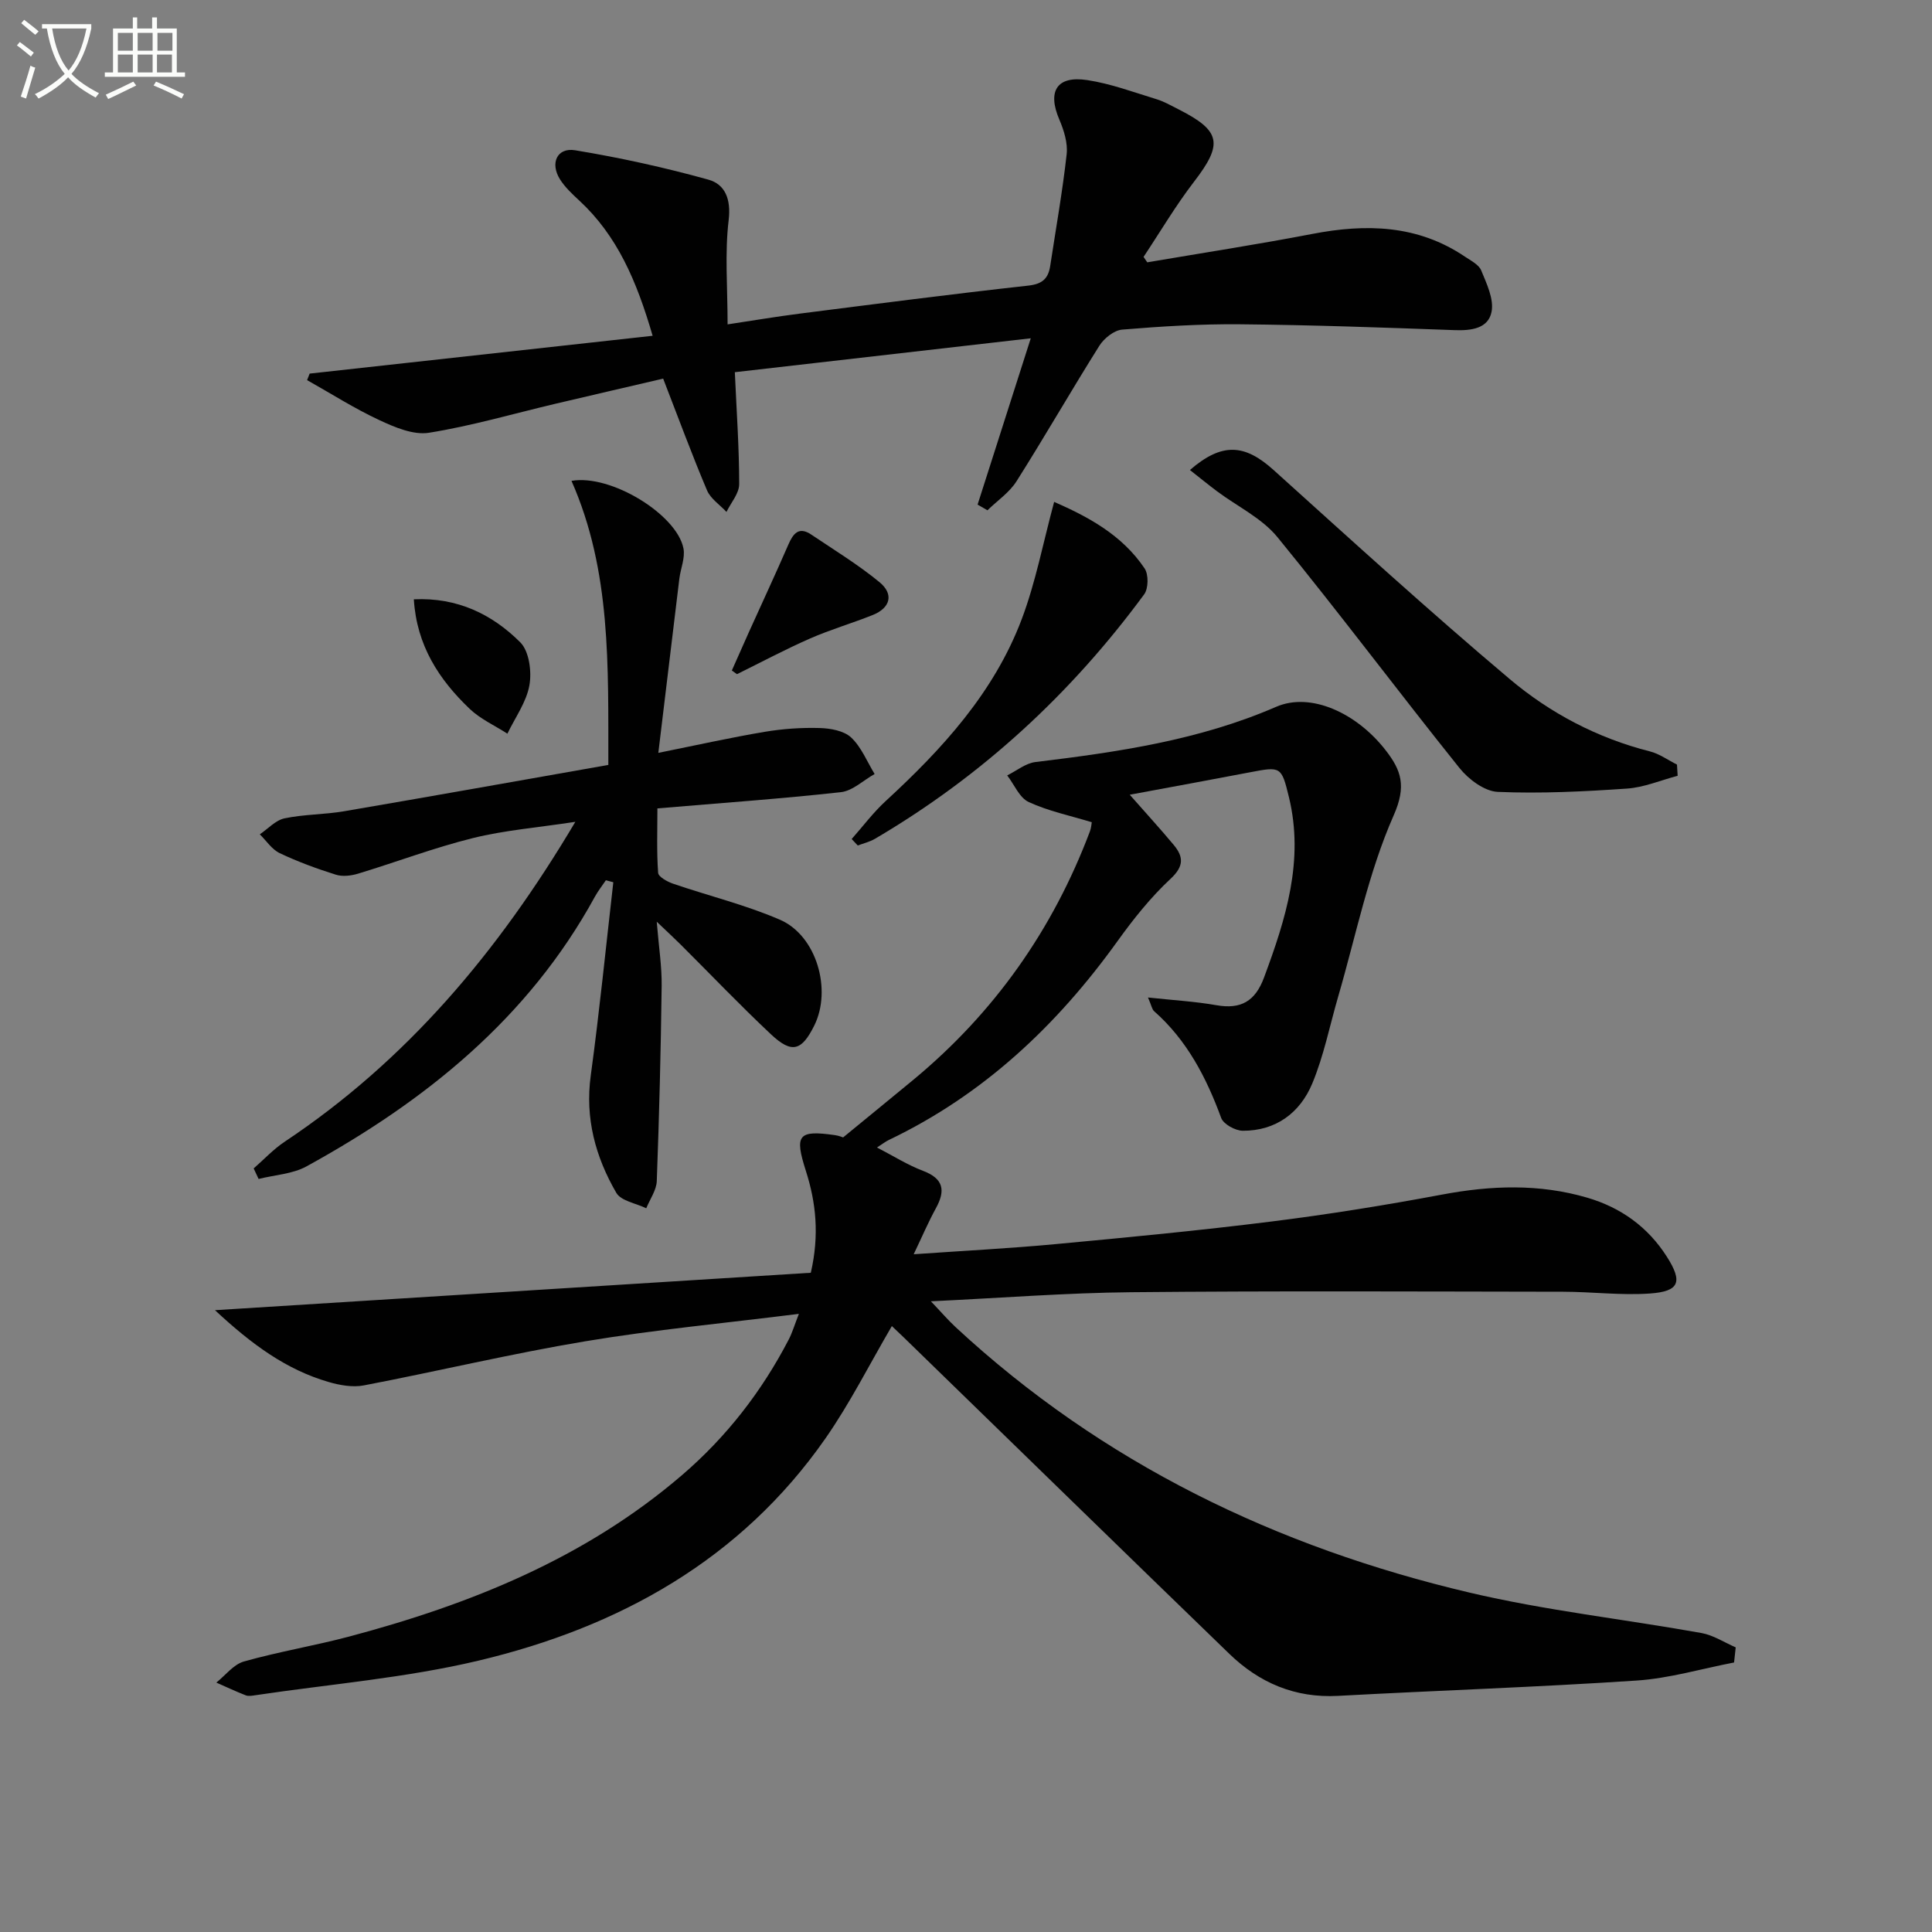 <svg enable-background="new 0 0 400 400" viewBox="0 0 400 400" xmlns="http://www.w3.org/2000/svg"><rect x="0" y="0" width="400" height="400" fill="#808080" stroke="none"/><path d="m6.4 11.7c-1-.8-1.9-1.6-2.9-2.3l.6-.7c.9.7 1.9 1.4 2.9 2.2zm-2.1 8.3c.7-2.1 1.4-4.2 2-6.4.2.1.6.3 1 .4-.7 2.3-1.3 4.4-1.9 6.4zm3-12.8c-1.1-.9-2.1-1.7-2.9-2.4l.6-.7c1 .8 2 1.5 3 2.4zm1.4-1.3v-.9h10.2v.9c-.9 4.2-2.3 7.3-4.1 9.4 1.3 1.4 3.2 2.7 5.7 4-.2.2-.4.5-.7.9-2.5-1.4-4.4-2.7-5.7-4.2-1.4 1.5-3.5 3-6.1 4.4 0 0 0 0-.1-.1-.3-.4-.5-.7-.7-.8 2.7-1.3 4.7-2.8 6.2-4.2-1.8-2.2-3-5.3-3.7-9.4zm9.2 0h-7.1c.6 3.8 1.7 6.7 3.4 8.7 1.7-2 2.9-4.8 3.7-8.7z" fill="#fbfcfa"/><path d="m31.6 3.6h.9v2.3h4.1v9.1h1.7v.9h-16.6v-.9h1.7v-9.1h4.1v-2.3h.9v2.3h3.1v-2.3zm-4 13.3.6.8c-1.9.9-3.8 1.9-5.8 2.8-.2-.3-.3-.6-.5-.9 2-.9 3.9-1.8 5.7-2.7zm-3.2-10.1v3.7h3.1v-3.7zm0 4.5v3.7h3.1v-3.7zm4.1-4.5v3.7h3.1v-3.7zm0 4.5v3.7h3.1v-3.7zm9.1 9.1c-2.1-1.1-4.1-2-5.8-2.7l.5-.8c2.2.9 4.1 1.8 5.8 2.6zm-1.9-13.6h-3.1v3.7h3.1zm-3.2 4.5v3.7h3.1v-3.7z" fill="#fbfcfa"/><g fill="#010101"><path d="m359.02 344.2c-6.72 1.29-13.4 3.29-20.18 3.74-20.57 1.37-41.18 2.05-61.77 3.17-8.92.49-16.33-2.68-22.56-8.71-22.49-21.76-44.88-43.61-67.32-65.43-.92-.89-1.85-1.77-2.54-2.42-4.61 7.87-8.64 15.92-13.73 23.23-17.55 25.18-42.76 39.12-71.86 46.04-15.11 3.59-30.78 4.86-46.2 7.16-.65.1-1.41.24-1.98.02-2.06-.8-4.07-1.75-6.09-2.64 1.88-1.5 3.56-3.75 5.69-4.36 7.17-2.03 14.57-3.25 21.78-5.16 25.13-6.68 48.9-16.23 68.94-33.43 9.2-7.9 16.51-17.32 22.09-28.06.73-1.4 1.18-2.95 2.11-5.33-15.33 1.93-29.87 3.28-44.23 5.68-15.35 2.56-30.53 6.2-45.83 9.13-2.32.45-5-.03-7.33-.71-8.74-2.55-15.84-7.73-23.5-14.86 42.16-2.65 82.75-5.2 123.36-7.75 1.8-7.84 1.07-14.55-1.02-21.08-2.38-7.45-1.64-8.51 6.03-7.41.8.11 1.56.43 1.68.47 5.06-4.15 9.79-8.01 14.49-11.89 16.79-13.89 28.92-31.09 36.6-51.46.29-.76.33-1.62.39-1.91-4.5-1.37-9-2.3-13.06-4.18-1.92-.89-2.99-3.62-4.45-5.51 1.95-.96 3.82-2.53 5.86-2.77 17.01-2.06 33.85-4.5 49.82-11.43 7.16-3.11 16.68 1.27 22.68 9 3.22 4.14 4.35 7.39 1.65 13.49-5.24 11.86-7.81 24.9-11.47 37.45-1.76 6.03-2.98 12.29-5.38 18.05-2.52 6.04-7.51 9.81-14.39 9.78-1.54-.01-4-1.36-4.47-2.66-3.08-8.39-7.08-16.09-13.89-22.1-.43-.38-.52-1.13-1.26-2.83 5.25.57 9.76.82 14.18 1.6 5.09.89 8.03-.84 9.85-5.75 4.5-12.11 8.34-24.24 5.14-37.37-1.54-6.32-1.67-6.33-8.03-5.11-8.1 1.55-16.21 3.03-24.92 4.65 3.28 3.73 6.26 6.98 9.08 10.36 2.07 2.48 2.19 4.43-.64 7.06-4.1 3.82-7.68 8.31-10.97 12.89-12.55 17.47-27.76 31.8-47.33 41.16-.73.35-1.38.87-2.47 1.57 3.39 1.75 6.34 3.62 9.53 4.83 4.27 1.62 4.69 4.06 2.67 7.74-1.55 2.82-2.82 5.8-4.6 9.53 10.58-.74 20-1.22 29.39-2.1 14.89-1.39 29.78-2.81 44.61-4.67 11.84-1.48 23.64-3.38 35.37-5.58 10.14-1.91 20.15-2.28 30.09.64 6.93 2.03 12.54 6.04 16.47 12.21 3.32 5.21 2.65 7.2-3.54 7.63-5.94.41-11.95-.36-17.93-.37-29.82-.04-59.64-.19-89.45.1-13.43.13-26.85 1.19-41.45 1.88 2.1 2.2 3.53 3.87 5.12 5.35 30.38 28.17 66.44 45.55 106.4 54.96 15.79 3.72 32.02 5.5 48.02 8.37 2.46.44 4.73 1.95 7.09 2.97-.11 1.02-.22 2.07-.34 3.13z"/><path d="m152.14 77.06c.37 8.27.9 15.72.9 23.18 0 1.92-1.71 3.84-2.63 5.75-1.37-1.48-3.29-2.73-4.03-4.47-3.1-7.32-5.85-14.79-9.08-23.13-7.29 1.7-14.82 3.44-22.33 5.21-8.72 2.06-17.35 4.59-26.17 6-3.23.51-7.09-1.14-10.28-2.63-5.15-2.4-9.97-5.48-14.94-8.27.18-.45.35-.9.53-1.35 23.5-2.59 47-5.18 71.01-7.83-3.31-11.38-7.33-20.72-15.18-27.99-1.45-1.35-2.96-2.75-4-4.4-2.1-3.34-.61-6.63 3.13-6.02 9.28 1.53 18.52 3.56 27.58 6.08 3.47.96 4.73 4.02 4.21 8.39-.82 6.87-.22 13.91-.22 21.58 5.17-.78 10.01-1.6 14.87-2.22 15.79-2.01 31.58-4.06 47.41-5.81 2.95-.33 4.13-1.51 4.52-4.11 1.17-7.69 2.54-15.36 3.4-23.09.26-2.32-.57-4.96-1.52-7.18-2.51-5.85-.53-9.13 5.78-8.17 4.87.74 9.6 2.51 14.35 3.96 1.57.48 3.04 1.33 4.52 2.08 8.86 4.48 9.28 7.16 3.23 15.02-3.8 4.94-6.98 10.35-10.44 15.55.26.37.51.74.77 1.12 11.4-1.94 22.83-3.7 34.18-5.88 11.15-2.15 21.81-1.89 31.58 4.7 1.23.83 2.88 1.65 3.38 2.86 1.12 2.73 2.64 5.89 2.15 8.52-.66 3.52-4.21 3.97-7.68 3.84-14.8-.54-29.6-1.07-44.4-1.21-8.14-.08-16.29.43-24.4 1.1-1.68.14-3.75 1.8-4.72 3.33-5.84 9.28-11.29 18.8-17.16 28.07-1.48 2.34-3.98 4.02-6.02 6.01-.68-.39-1.36-.78-2.04-1.18 3.61-11.28 7.21-22.56 11.01-34.43-20.5 2.35-40.68 4.66-61.27 7.02z"/><path d="m118.32 99.56c8.15-1.44 21.8 6.97 23.18 13.97.39 1.96-.59 4.18-.85 6.29-1.44 11.82-2.86 23.65-4.35 36.05 8.15-1.64 15.04-3.18 22-4.35 3.75-.63 7.61-.9 11.41-.79 2.23.06 5.01.56 6.51 1.96 2.12 1.99 3.29 4.99 4.86 7.56-2.33 1.3-4.55 3.49-6.99 3.76-12.38 1.37-24.81 2.24-37.98 3.36 0 4.51-.17 8.95.15 13.34.06.83 1.9 1.84 3.09 2.25 7.37 2.52 15.01 4.38 22.13 7.46 7.58 3.28 10.79 14.48 7.11 21.9-2.61 5.26-4.65 5.87-8.94 1.85-6.44-6.04-12.53-12.44-18.79-18.67-1.27-1.26-2.58-2.47-4.89-4.67.43 5.26 1.07 9.28 1.02 13.28-.17 13.47-.51 26.95-1.01 40.41-.07 1.9-1.42 3.76-2.18 5.64-2.13-1.04-5.23-1.51-6.21-3.21-4.3-7.43-6.49-15.42-5.28-24.27 1.81-13.31 3.14-26.68 4.67-40.02-.51-.14-1.03-.27-1.54-.41-.76 1.13-1.62 2.21-2.28 3.41-13.76 25.17-35.08 42.3-59.69 55.82-2.91 1.6-6.6 1.77-9.93 2.61-.34-.73-.68-1.45-1.02-2.18 2.13-1.86 4.09-3.98 6.42-5.53 25.17-16.77 44.12-39.15 60.18-66.23-7.84 1.2-14.67 1.74-21.23 3.37-8.03 1.99-15.82 4.96-23.75 7.36-1.45.44-3.23.65-4.62.21-3.95-1.24-7.87-2.68-11.6-4.45-1.63-.77-2.77-2.57-4.13-3.9 1.7-1.15 3.26-2.92 5.12-3.31 4.04-.85 8.26-.77 12.34-1.47 18.14-3.1 36.25-6.34 54.7-9.59-.04-20.45.62-40.14-7.63-58.81z"/><path d="m347.34 160.62c-3.5.92-6.96 2.41-10.51 2.65-8.9.61-17.85 1.06-26.74.68-2.74-.12-6.05-2.6-7.92-4.94-12.69-15.83-24.85-32.09-37.69-47.8-3.22-3.94-8.31-6.36-12.51-9.5-1.86-1.39-3.65-2.86-5.61-4.4 6.68-5.78 11.36-5.37 17.31-.01 16.17 14.58 32.27 29.27 48.91 43.3 8.38 7.07 18.17 12.22 29.02 14.97 1.97.5 3.74 1.8 5.6 2.73.05.77.09 1.54.14 2.32z"/><path d="m176.33 173.71c2.33-2.63 4.46-5.49 7.04-7.86 11.74-10.8 22.42-22.47 28.15-37.61 2.9-7.67 4.44-15.86 6.73-24.33 6.91 3.03 14.03 6.78 18.73 13.78.84 1.25.8 4.15-.09 5.36-15.16 20.61-33.64 37.64-55.75 50.62-1.08.63-2.36.93-3.55 1.38-.43-.44-.85-.89-1.26-1.34z"/><path d="m151.52 138.82c1.17-2.64 2.33-5.28 3.52-7.92 2.72-6.03 5.52-12.03 8.16-18.1 1.01-2.33 2.17-3.87 4.78-2.11 4.76 3.2 9.69 6.21 14.11 9.84 2.98 2.45 2.32 5.31-1.42 6.81-4.29 1.71-8.75 3.01-12.97 4.86-5.13 2.25-10.09 4.9-15.12 7.38-.36-.26-.71-.51-1.06-.76z"/><path d="m85.68 124.08c9.04-.42 16.23 3.11 22.04 8.91 1.84 1.84 2.39 6.05 1.89 8.88-.62 3.5-2.96 6.7-4.56 10.03-2.63-1.7-5.6-3.03-7.83-5.16-6.32-6.04-10.95-13.09-11.54-22.66z"/></g></svg>